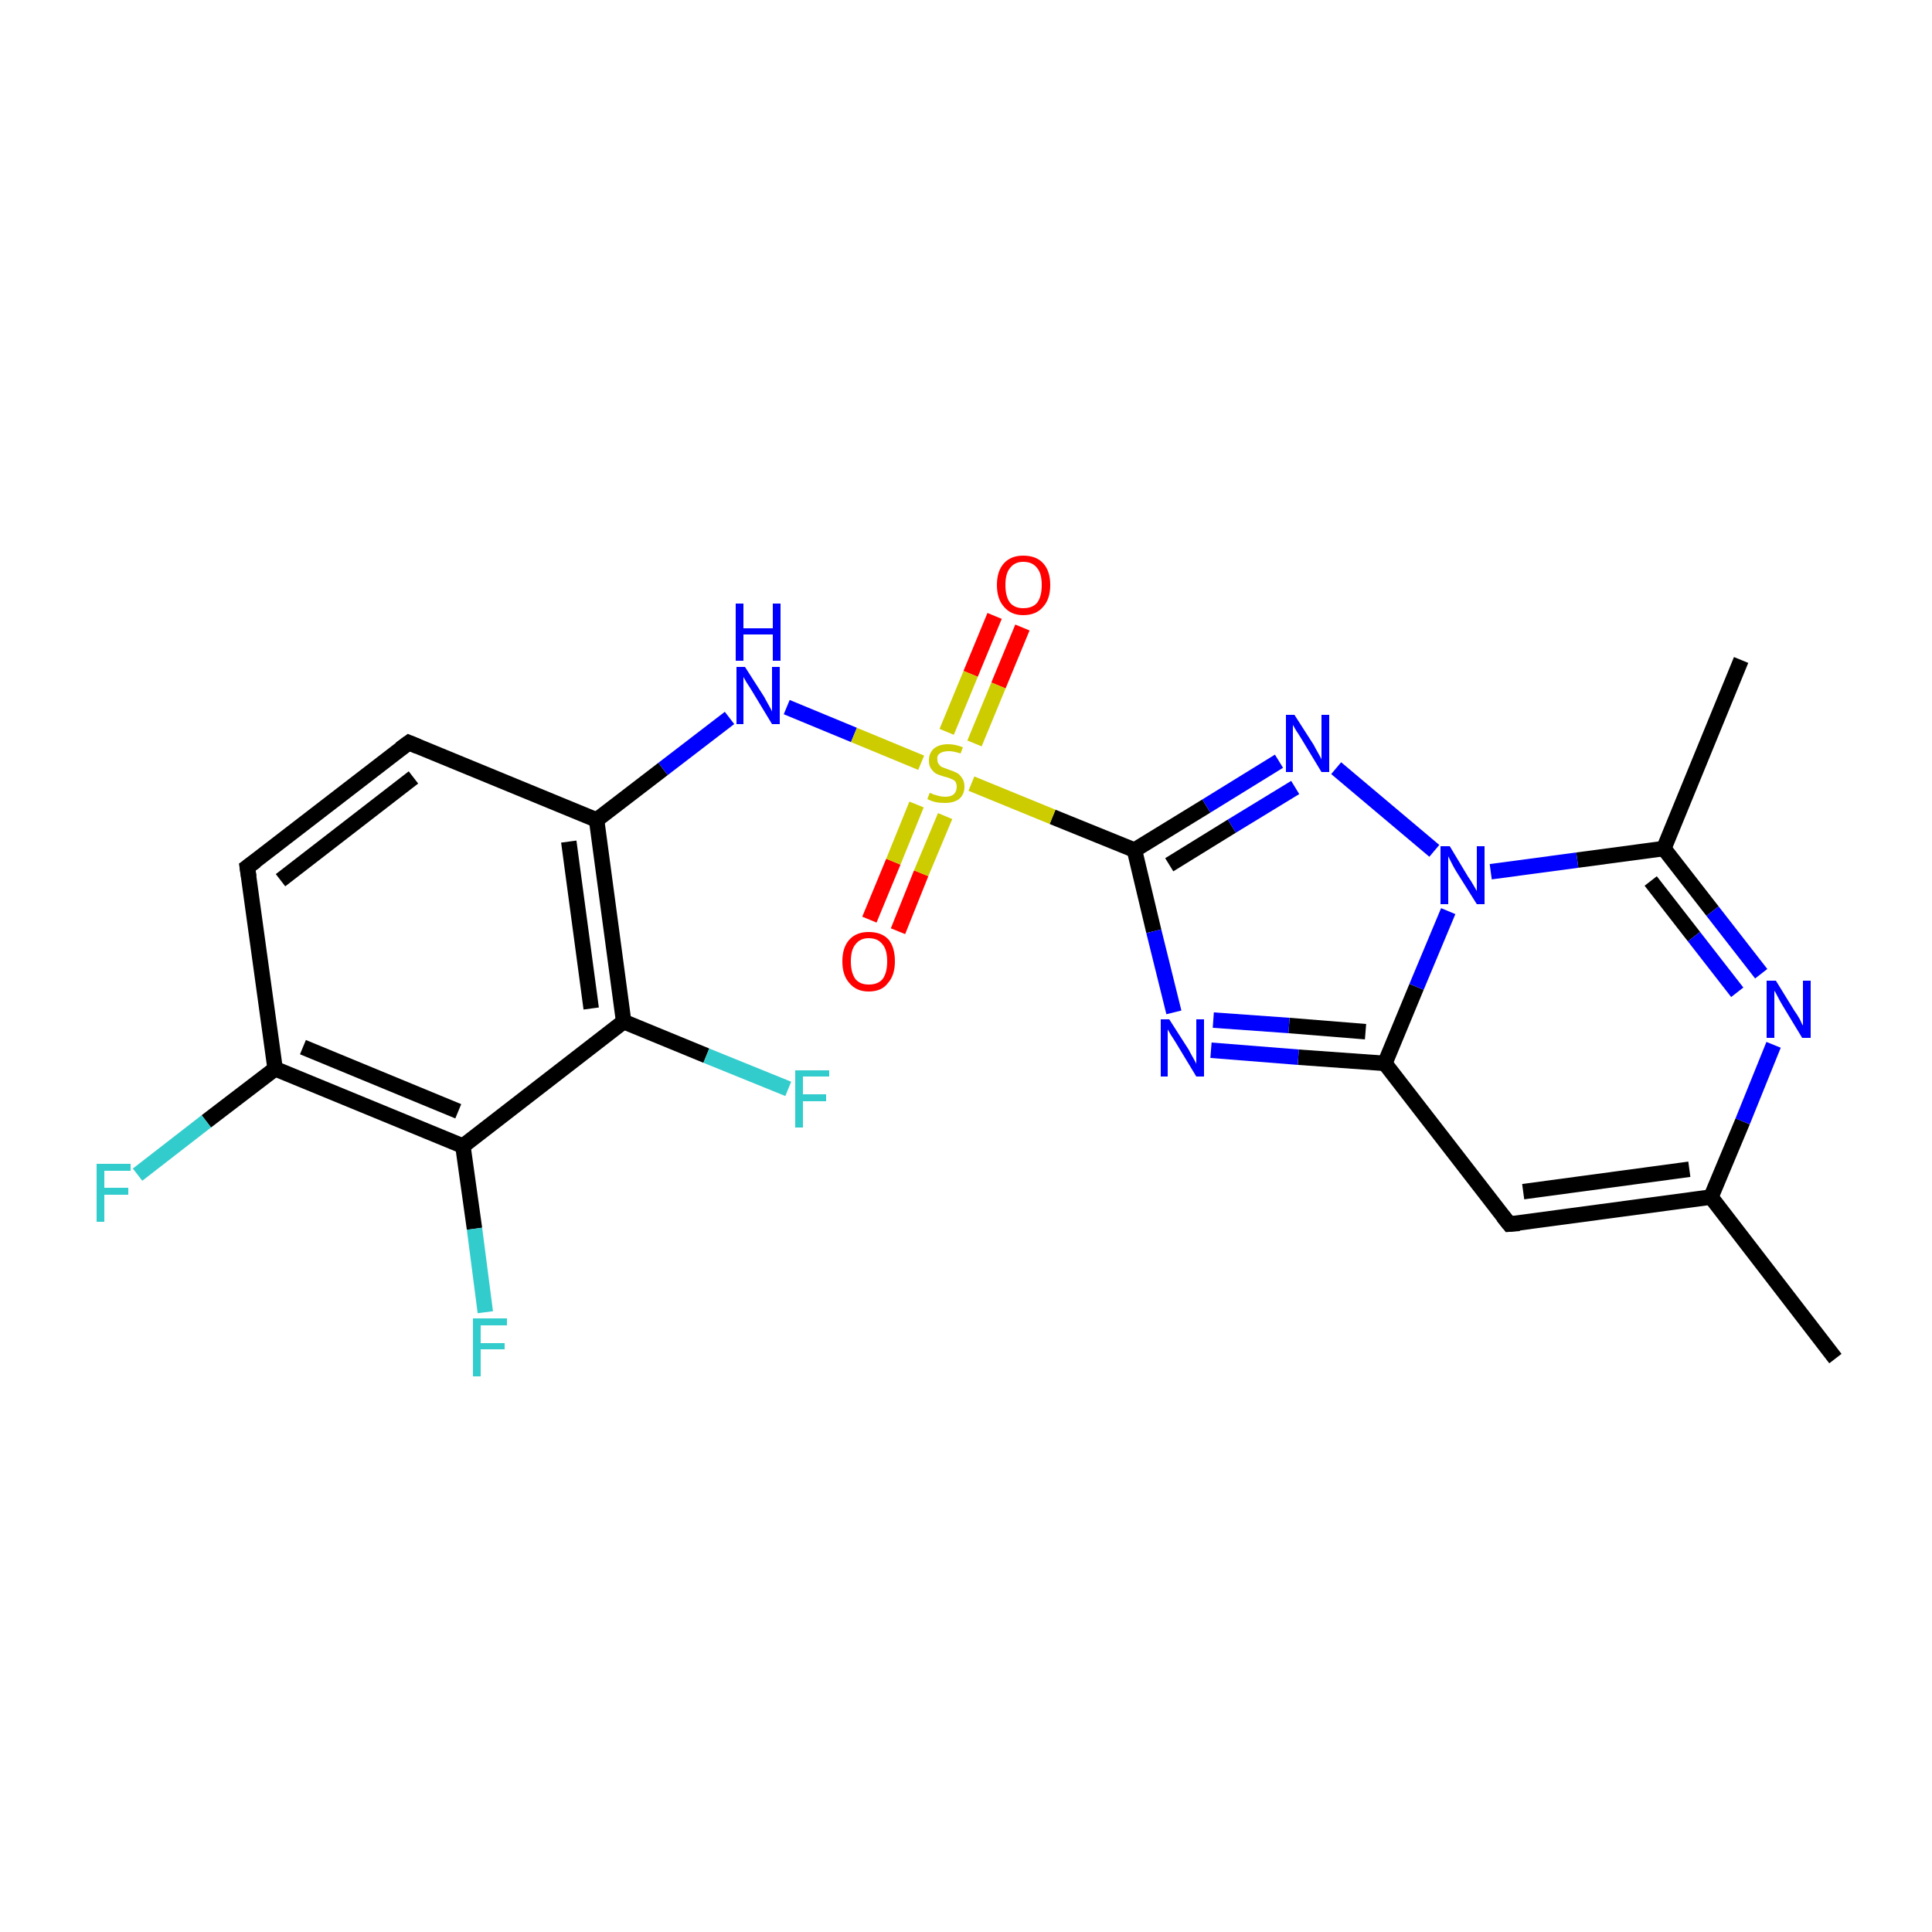 <?xml version='1.0' encoding='iso-8859-1'?>
<svg version='1.1' baseProfile='full'
              xmlns='http://www.w3.org/2000/svg'
                      xmlns:rdkit='http://www.rdkit.org/xml'
                      xmlns:xlink='http://www.w3.org/1999/xlink'
                  xml:space='preserve'
width='250px' height='250px' viewBox='0 0 250 250'>
<!-- END OF HEADER -->
<rect style='opacity:1.0;fill:#FFFFFF;stroke:none' width='250.0' height='250.0' x='0.0' y='0.0'> </rect>
<path class='bond-0 atom-0 atom-5' d='M 237.5,175.8 L 221.4,154.9' style='fill:none;fill-rule:evenodd;stroke:#000000;stroke-width:2.0px;stroke-linecap:butt;stroke-linejoin:miter;stroke-opacity:1' />
<path class='bond-1 atom-1 atom-6' d='M 225.3,85.4 L 215.3,109.8' style='fill:none;fill-rule:evenodd;stroke:#000000;stroke-width:2.0px;stroke-linecap:butt;stroke-linejoin:miter;stroke-opacity:1' />
<path class='bond-2 atom-2 atom-3' d='M 32.0,112.2 L 52.9,96.1' style='fill:none;fill-rule:evenodd;stroke:#000000;stroke-width:2.0px;stroke-linecap:butt;stroke-linejoin:miter;stroke-opacity:1' />
<path class='bond-2 atom-2 atom-3' d='M 36.3,113.9 L 53.5,100.6' style='fill:none;fill-rule:evenodd;stroke:#000000;stroke-width:2.0px;stroke-linecap:butt;stroke-linejoin:miter;stroke-opacity:1' />
<path class='bond-3 atom-2 atom-7' d='M 32.0,112.2 L 35.6,138.3' style='fill:none;fill-rule:evenodd;stroke:#000000;stroke-width:2.0px;stroke-linecap:butt;stroke-linejoin:miter;stroke-opacity:1' />
<path class='bond-4 atom-3 atom-8' d='M 52.9,96.1 L 77.2,106.1' style='fill:none;fill-rule:evenodd;stroke:#000000;stroke-width:2.0px;stroke-linecap:butt;stroke-linejoin:miter;stroke-opacity:1' />
<path class='bond-5 atom-4 atom-5' d='M 195.3,158.4 L 221.4,154.9' style='fill:none;fill-rule:evenodd;stroke:#000000;stroke-width:2.0px;stroke-linecap:butt;stroke-linejoin:miter;stroke-opacity:1' />
<path class='bond-5 atom-4 atom-5' d='M 197.1,154.2 L 218.6,151.3' style='fill:none;fill-rule:evenodd;stroke:#000000;stroke-width:2.0px;stroke-linecap:butt;stroke-linejoin:miter;stroke-opacity:1' />
<path class='bond-6 atom-4 atom-9' d='M 195.3,158.4 L 179.2,137.6' style='fill:none;fill-rule:evenodd;stroke:#000000;stroke-width:2.0px;stroke-linecap:butt;stroke-linejoin:miter;stroke-opacity:1' />
<path class='bond-7 atom-5 atom-16' d='M 221.4,154.9 L 225.5,145.1' style='fill:none;fill-rule:evenodd;stroke:#000000;stroke-width:2.0px;stroke-linecap:butt;stroke-linejoin:miter;stroke-opacity:1' />
<path class='bond-7 atom-5 atom-16' d='M 225.5,145.1 L 229.5,135.2' style='fill:none;fill-rule:evenodd;stroke:#0000FF;stroke-width:2.0px;stroke-linecap:butt;stroke-linejoin:miter;stroke-opacity:1' />
<path class='bond-8 atom-6 atom-16' d='M 215.3,109.8 L 221.6,117.9' style='fill:none;fill-rule:evenodd;stroke:#000000;stroke-width:2.0px;stroke-linecap:butt;stroke-linejoin:miter;stroke-opacity:1' />
<path class='bond-8 atom-6 atom-16' d='M 221.6,117.9 L 227.9,126.0' style='fill:none;fill-rule:evenodd;stroke:#0000FF;stroke-width:2.0px;stroke-linecap:butt;stroke-linejoin:miter;stroke-opacity:1' />
<path class='bond-8 atom-6 atom-16' d='M 213.6,114.0 L 219.2,121.2' style='fill:none;fill-rule:evenodd;stroke:#000000;stroke-width:2.0px;stroke-linecap:butt;stroke-linejoin:miter;stroke-opacity:1' />
<path class='bond-8 atom-6 atom-16' d='M 219.2,121.2 L 224.8,128.4' style='fill:none;fill-rule:evenodd;stroke:#0000FF;stroke-width:2.0px;stroke-linecap:butt;stroke-linejoin:miter;stroke-opacity:1' />
<path class='bond-9 atom-6 atom-20' d='M 215.3,109.8 L 204.1,111.3' style='fill:none;fill-rule:evenodd;stroke:#000000;stroke-width:2.0px;stroke-linecap:butt;stroke-linejoin:miter;stroke-opacity:1' />
<path class='bond-9 atom-6 atom-20' d='M 204.1,111.3 L 192.9,112.8' style='fill:none;fill-rule:evenodd;stroke:#0000FF;stroke-width:2.0px;stroke-linecap:butt;stroke-linejoin:miter;stroke-opacity:1' />
<path class='bond-10 atom-7 atom-10' d='M 35.6,138.3 L 59.9,148.3' style='fill:none;fill-rule:evenodd;stroke:#000000;stroke-width:2.0px;stroke-linecap:butt;stroke-linejoin:miter;stroke-opacity:1' />
<path class='bond-10 atom-7 atom-10' d='M 39.2,135.5 L 59.3,143.8' style='fill:none;fill-rule:evenodd;stroke:#000000;stroke-width:2.0px;stroke-linecap:butt;stroke-linejoin:miter;stroke-opacity:1' />
<path class='bond-11 atom-7 atom-13' d='M 35.6,138.3 L 26.7,145.1' style='fill:none;fill-rule:evenodd;stroke:#000000;stroke-width:2.0px;stroke-linecap:butt;stroke-linejoin:miter;stroke-opacity:1' />
<path class='bond-11 atom-7 atom-13' d='M 26.7,145.1 L 17.8,152.0' style='fill:none;fill-rule:evenodd;stroke:#33CCCC;stroke-width:2.0px;stroke-linecap:butt;stroke-linejoin:miter;stroke-opacity:1' />
<path class='bond-12 atom-8 atom-11' d='M 77.2,106.1 L 80.7,132.2' style='fill:none;fill-rule:evenodd;stroke:#000000;stroke-width:2.0px;stroke-linecap:butt;stroke-linejoin:miter;stroke-opacity:1' />
<path class='bond-12 atom-8 atom-11' d='M 73.6,108.9 L 76.5,130.5' style='fill:none;fill-rule:evenodd;stroke:#000000;stroke-width:2.0px;stroke-linecap:butt;stroke-linejoin:miter;stroke-opacity:1' />
<path class='bond-13 atom-8 atom-19' d='M 77.2,106.1 L 85.8,99.5' style='fill:none;fill-rule:evenodd;stroke:#000000;stroke-width:2.0px;stroke-linecap:butt;stroke-linejoin:miter;stroke-opacity:1' />
<path class='bond-13 atom-8 atom-19' d='M 85.8,99.5 L 94.4,92.9' style='fill:none;fill-rule:evenodd;stroke:#0000FF;stroke-width:2.0px;stroke-linecap:butt;stroke-linejoin:miter;stroke-opacity:1' />
<path class='bond-14 atom-9 atom-17' d='M 179.2,137.6 L 168.0,136.8' style='fill:none;fill-rule:evenodd;stroke:#000000;stroke-width:2.0px;stroke-linecap:butt;stroke-linejoin:miter;stroke-opacity:1' />
<path class='bond-14 atom-9 atom-17' d='M 168.0,136.8 L 156.7,135.9' style='fill:none;fill-rule:evenodd;stroke:#0000FF;stroke-width:2.0px;stroke-linecap:butt;stroke-linejoin:miter;stroke-opacity:1' />
<path class='bond-14 atom-9 atom-17' d='M 176.7,133.5 L 166.8,132.7' style='fill:none;fill-rule:evenodd;stroke:#000000;stroke-width:2.0px;stroke-linecap:butt;stroke-linejoin:miter;stroke-opacity:1' />
<path class='bond-14 atom-9 atom-17' d='M 166.8,132.7 L 157.0,132.0' style='fill:none;fill-rule:evenodd;stroke:#0000FF;stroke-width:2.0px;stroke-linecap:butt;stroke-linejoin:miter;stroke-opacity:1' />
<path class='bond-15 atom-9 atom-20' d='M 179.2,137.6 L 183.3,127.7' style='fill:none;fill-rule:evenodd;stroke:#000000;stroke-width:2.0px;stroke-linecap:butt;stroke-linejoin:miter;stroke-opacity:1' />
<path class='bond-15 atom-9 atom-20' d='M 183.3,127.7 L 187.4,117.9' style='fill:none;fill-rule:evenodd;stroke:#0000FF;stroke-width:2.0px;stroke-linecap:butt;stroke-linejoin:miter;stroke-opacity:1' />
<path class='bond-16 atom-10 atom-11' d='M 59.9,148.3 L 80.7,132.2' style='fill:none;fill-rule:evenodd;stroke:#000000;stroke-width:2.0px;stroke-linecap:butt;stroke-linejoin:miter;stroke-opacity:1' />
<path class='bond-17 atom-10 atom-14' d='M 59.9,148.3 L 61.4,159.0' style='fill:none;fill-rule:evenodd;stroke:#000000;stroke-width:2.0px;stroke-linecap:butt;stroke-linejoin:miter;stroke-opacity:1' />
<path class='bond-17 atom-10 atom-14' d='M 61.4,159.0 L 62.8,169.8' style='fill:none;fill-rule:evenodd;stroke:#33CCCC;stroke-width:2.0px;stroke-linecap:butt;stroke-linejoin:miter;stroke-opacity:1' />
<path class='bond-18 atom-11 atom-15' d='M 80.7,132.2 L 91.4,136.6' style='fill:none;fill-rule:evenodd;stroke:#000000;stroke-width:2.0px;stroke-linecap:butt;stroke-linejoin:miter;stroke-opacity:1' />
<path class='bond-18 atom-11 atom-15' d='M 91.4,136.6 L 102.0,140.9' style='fill:none;fill-rule:evenodd;stroke:#33CCCC;stroke-width:2.0px;stroke-linecap:butt;stroke-linejoin:miter;stroke-opacity:1' />
<path class='bond-19 atom-12 atom-17' d='M 146.8,110.0 L 149.3,120.5' style='fill:none;fill-rule:evenodd;stroke:#000000;stroke-width:2.0px;stroke-linecap:butt;stroke-linejoin:miter;stroke-opacity:1' />
<path class='bond-19 atom-12 atom-17' d='M 149.3,120.5 L 151.9,131.0' style='fill:none;fill-rule:evenodd;stroke:#0000FF;stroke-width:2.0px;stroke-linecap:butt;stroke-linejoin:miter;stroke-opacity:1' />
<path class='bond-20 atom-12 atom-18' d='M 146.8,110.0 L 156.1,104.3' style='fill:none;fill-rule:evenodd;stroke:#000000;stroke-width:2.0px;stroke-linecap:butt;stroke-linejoin:miter;stroke-opacity:1' />
<path class='bond-20 atom-12 atom-18' d='M 156.1,104.3 L 165.5,98.5' style='fill:none;fill-rule:evenodd;stroke:#0000FF;stroke-width:2.0px;stroke-linecap:butt;stroke-linejoin:miter;stroke-opacity:1' />
<path class='bond-20 atom-12 atom-18' d='M 151.3,111.9 L 159.4,106.9' style='fill:none;fill-rule:evenodd;stroke:#000000;stroke-width:2.0px;stroke-linecap:butt;stroke-linejoin:miter;stroke-opacity:1' />
<path class='bond-20 atom-12 atom-18' d='M 159.4,106.9 L 167.6,101.9' style='fill:none;fill-rule:evenodd;stroke:#0000FF;stroke-width:2.0px;stroke-linecap:butt;stroke-linejoin:miter;stroke-opacity:1' />
<path class='bond-21 atom-12 atom-23' d='M 146.8,110.0 L 136.2,105.7' style='fill:none;fill-rule:evenodd;stroke:#000000;stroke-width:2.0px;stroke-linecap:butt;stroke-linejoin:miter;stroke-opacity:1' />
<path class='bond-21 atom-12 atom-23' d='M 136.2,105.7 L 125.7,101.4' style='fill:none;fill-rule:evenodd;stroke:#CCCC00;stroke-width:2.0px;stroke-linecap:butt;stroke-linejoin:miter;stroke-opacity:1' />
<path class='bond-22 atom-18 atom-20' d='M 172.9,99.4 L 185.6,110.1' style='fill:none;fill-rule:evenodd;stroke:#0000FF;stroke-width:2.0px;stroke-linecap:butt;stroke-linejoin:miter;stroke-opacity:1' />
<path class='bond-23 atom-19 atom-23' d='M 101.8,91.5 L 110.5,95.1' style='fill:none;fill-rule:evenodd;stroke:#0000FF;stroke-width:2.0px;stroke-linecap:butt;stroke-linejoin:miter;stroke-opacity:1' />
<path class='bond-23 atom-19 atom-23' d='M 110.5,95.1 L 119.2,98.7' style='fill:none;fill-rule:evenodd;stroke:#CCCC00;stroke-width:2.0px;stroke-linecap:butt;stroke-linejoin:miter;stroke-opacity:1' />
<path class='bond-24 atom-21 atom-23' d='M 132.3,81.2 L 129.2,88.7' style='fill:none;fill-rule:evenodd;stroke:#FF0000;stroke-width:2.0px;stroke-linecap:butt;stroke-linejoin:miter;stroke-opacity:1' />
<path class='bond-24 atom-21 atom-23' d='M 129.2,88.7 L 126.1,96.2' style='fill:none;fill-rule:evenodd;stroke:#CCCC00;stroke-width:2.0px;stroke-linecap:butt;stroke-linejoin:miter;stroke-opacity:1' />
<path class='bond-24 atom-21 atom-23' d='M 128.7,79.7 L 125.6,87.2' style='fill:none;fill-rule:evenodd;stroke:#FF0000;stroke-width:2.0px;stroke-linecap:butt;stroke-linejoin:miter;stroke-opacity:1' />
<path class='bond-24 atom-21 atom-23' d='M 125.6,87.2 L 122.5,94.7' style='fill:none;fill-rule:evenodd;stroke:#CCCC00;stroke-width:2.0px;stroke-linecap:butt;stroke-linejoin:miter;stroke-opacity:1' />
<path class='bond-25 atom-22 atom-23' d='M 112.5,119.0 L 115.6,111.5' style='fill:none;fill-rule:evenodd;stroke:#FF0000;stroke-width:2.0px;stroke-linecap:butt;stroke-linejoin:miter;stroke-opacity:1' />
<path class='bond-25 atom-22 atom-23' d='M 115.6,111.5 L 118.6,104.1' style='fill:none;fill-rule:evenodd;stroke:#CCCC00;stroke-width:2.0px;stroke-linecap:butt;stroke-linejoin:miter;stroke-opacity:1' />
<path class='bond-25 atom-22 atom-23' d='M 116.2,120.5 L 119.2,113.0' style='fill:none;fill-rule:evenodd;stroke:#FF0000;stroke-width:2.0px;stroke-linecap:butt;stroke-linejoin:miter;stroke-opacity:1' />
<path class='bond-25 atom-22 atom-23' d='M 119.2,113.0 L 122.3,105.6' style='fill:none;fill-rule:evenodd;stroke:#CCCC00;stroke-width:2.0px;stroke-linecap:butt;stroke-linejoin:miter;stroke-opacity:1' />
<path d='M 33.1,111.4 L 32.0,112.2 L 32.2,113.5' style='fill:none;stroke:#000000;stroke-width:2.0px;stroke-linecap:butt;stroke-linejoin:miter;stroke-opacity:1;' />
<path d='M 51.8,96.9 L 52.9,96.1 L 54.1,96.6' style='fill:none;stroke:#000000;stroke-width:2.0px;stroke-linecap:butt;stroke-linejoin:miter;stroke-opacity:1;' />
<path d='M 196.6,158.3 L 195.3,158.4 L 194.5,157.4' style='fill:none;stroke:#000000;stroke-width:2.0px;stroke-linecap:butt;stroke-linejoin:miter;stroke-opacity:1;' />
<path class='atom-13' d='M 12.5 150.6
L 16.9 150.6
L 16.9 151.5
L 13.5 151.5
L 13.5 153.7
L 16.6 153.7
L 16.6 154.6
L 13.5 154.6
L 13.5 158.1
L 12.5 158.1
L 12.5 150.6
' fill='#33CCCC'/>
<path class='atom-14' d='M 61.2 170.6
L 65.6 170.6
L 65.6 171.5
L 62.2 171.5
L 62.2 173.8
L 65.3 173.8
L 65.3 174.6
L 62.2 174.6
L 62.2 178.1
L 61.2 178.1
L 61.2 170.6
' fill='#33CCCC'/>
<path class='atom-15' d='M 102.9 138.5
L 107.3 138.5
L 107.3 139.3
L 103.9 139.3
L 103.9 141.6
L 106.9 141.6
L 106.9 142.5
L 103.9 142.5
L 103.9 145.9
L 102.9 145.9
L 102.9 138.5
' fill='#33CCCC'/>
<path class='atom-16' d='M 229.8 126.9
L 232.2 130.8
Q 232.5 131.2, 232.9 131.9
Q 233.2 132.6, 233.3 132.7
L 233.3 126.9
L 234.3 126.9
L 234.3 134.3
L 233.2 134.3
L 230.6 130.0
Q 230.3 129.5, 230.0 128.9
Q 229.7 128.3, 229.6 128.2
L 229.6 134.3
L 228.6 134.3
L 228.6 126.9
L 229.8 126.9
' fill='#0000FF'/>
<path class='atom-17' d='M 151.3 131.9
L 153.8 135.8
Q 154.0 136.2, 154.4 136.9
Q 154.8 137.6, 154.8 137.7
L 154.8 131.9
L 155.8 131.9
L 155.8 139.3
L 154.8 139.3
L 152.2 135.0
Q 151.9 134.5, 151.5 133.9
Q 151.2 133.4, 151.1 133.2
L 151.1 139.3
L 150.2 139.3
L 150.2 131.9
L 151.3 131.9
' fill='#0000FF'/>
<path class='atom-18' d='M 167.5 92.5
L 170.0 96.4
Q 170.2 96.8, 170.6 97.5
Q 171.0 98.2, 171.0 98.3
L 171.0 92.5
L 172.0 92.5
L 172.0 99.9
L 171.0 99.9
L 168.4 95.6
Q 168.1 95.1, 167.7 94.5
Q 167.4 94.0, 167.3 93.8
L 167.3 99.9
L 166.4 99.9
L 166.4 92.5
L 167.5 92.5
' fill='#0000FF'/>
<path class='atom-19' d='M 96.4 86.3
L 98.9 90.2
Q 99.1 90.6, 99.5 91.3
Q 99.9 92.0, 99.9 92.1
L 99.9 86.3
L 100.9 86.3
L 100.9 93.7
L 99.9 93.7
L 97.3 89.4
Q 97.0 88.9, 96.6 88.3
Q 96.3 87.8, 96.2 87.6
L 96.2 93.7
L 95.3 93.7
L 95.3 86.3
L 96.4 86.3
' fill='#0000FF'/>
<path class='atom-19' d='M 95.2 78.1
L 96.2 78.1
L 96.2 81.3
L 100.0 81.3
L 100.0 78.1
L 101.0 78.1
L 101.0 85.5
L 100.0 85.5
L 100.0 82.1
L 96.2 82.1
L 96.2 85.5
L 95.2 85.5
L 95.2 78.1
' fill='#0000FF'/>
<path class='atom-20' d='M 187.6 109.5
L 190.0 113.5
Q 190.3 113.9, 190.7 114.6
Q 191.1 115.3, 191.1 115.3
L 191.1 109.5
L 192.1 109.5
L 192.1 117.0
L 191.1 117.0
L 188.4 112.7
Q 188.1 112.2, 187.8 111.6
Q 187.5 111.0, 187.4 110.8
L 187.4 117.0
L 186.4 117.0
L 186.4 109.5
L 187.6 109.5
' fill='#0000FF'/>
<path class='atom-21' d='M 129.0 75.7
Q 129.0 73.9, 129.9 72.9
Q 130.8 71.9, 132.4 71.9
Q 134.1 71.9, 135.0 72.9
Q 135.9 73.9, 135.9 75.7
Q 135.9 77.5, 135.0 78.5
Q 134.1 79.6, 132.4 79.6
Q 130.8 79.6, 129.9 78.5
Q 129.0 77.5, 129.0 75.7
M 132.4 78.7
Q 133.6 78.7, 134.2 78.0
Q 134.8 77.2, 134.8 75.7
Q 134.8 74.2, 134.2 73.5
Q 133.6 72.7, 132.4 72.7
Q 131.3 72.7, 130.7 73.5
Q 130.1 74.2, 130.1 75.7
Q 130.1 77.2, 130.7 78.0
Q 131.3 78.7, 132.4 78.7
' fill='#FF0000'/>
<path class='atom-22' d='M 109.0 124.4
Q 109.0 122.6, 109.9 121.6
Q 110.8 120.6, 112.4 120.6
Q 114.1 120.6, 115.0 121.6
Q 115.8 122.6, 115.8 124.4
Q 115.8 126.2, 114.9 127.2
Q 114.1 128.3, 112.4 128.3
Q 110.8 128.3, 109.9 127.2
Q 109.0 126.2, 109.0 124.4
M 112.4 127.4
Q 113.6 127.4, 114.2 126.7
Q 114.8 125.9, 114.8 124.4
Q 114.8 122.9, 114.2 122.2
Q 113.6 121.4, 112.4 121.4
Q 111.3 121.4, 110.7 122.2
Q 110.1 122.9, 110.1 124.4
Q 110.1 125.9, 110.7 126.7
Q 111.3 127.4, 112.4 127.4
' fill='#FF0000'/>
<path class='atom-23' d='M 120.3 102.6
Q 120.4 102.6, 120.8 102.8
Q 121.1 102.9, 121.5 103.0
Q 121.9 103.1, 122.3 103.1
Q 123.0 103.1, 123.4 102.8
Q 123.8 102.4, 123.8 101.8
Q 123.8 101.4, 123.6 101.1
Q 123.4 100.9, 123.1 100.8
Q 122.7 100.6, 122.2 100.5
Q 121.5 100.3, 121.1 100.1
Q 120.8 99.9, 120.5 99.5
Q 120.2 99.1, 120.2 98.4
Q 120.2 97.5, 120.8 96.9
Q 121.5 96.3, 122.7 96.3
Q 123.6 96.3, 124.6 96.7
L 124.3 97.5
Q 123.4 97.2, 122.8 97.2
Q 122.0 97.2, 121.6 97.5
Q 121.2 97.8, 121.3 98.3
Q 121.3 98.7, 121.5 98.9
Q 121.7 99.2, 122.0 99.3
Q 122.3 99.4, 122.8 99.6
Q 123.4 99.8, 123.8 100.0
Q 124.2 100.2, 124.5 100.7
Q 124.8 101.1, 124.8 101.8
Q 124.8 102.8, 124.1 103.4
Q 123.4 103.9, 122.3 103.9
Q 121.6 103.9, 121.1 103.8
Q 120.6 103.7, 120.0 103.4
L 120.3 102.6
' fill='#CCCC00'/>
</svg>
